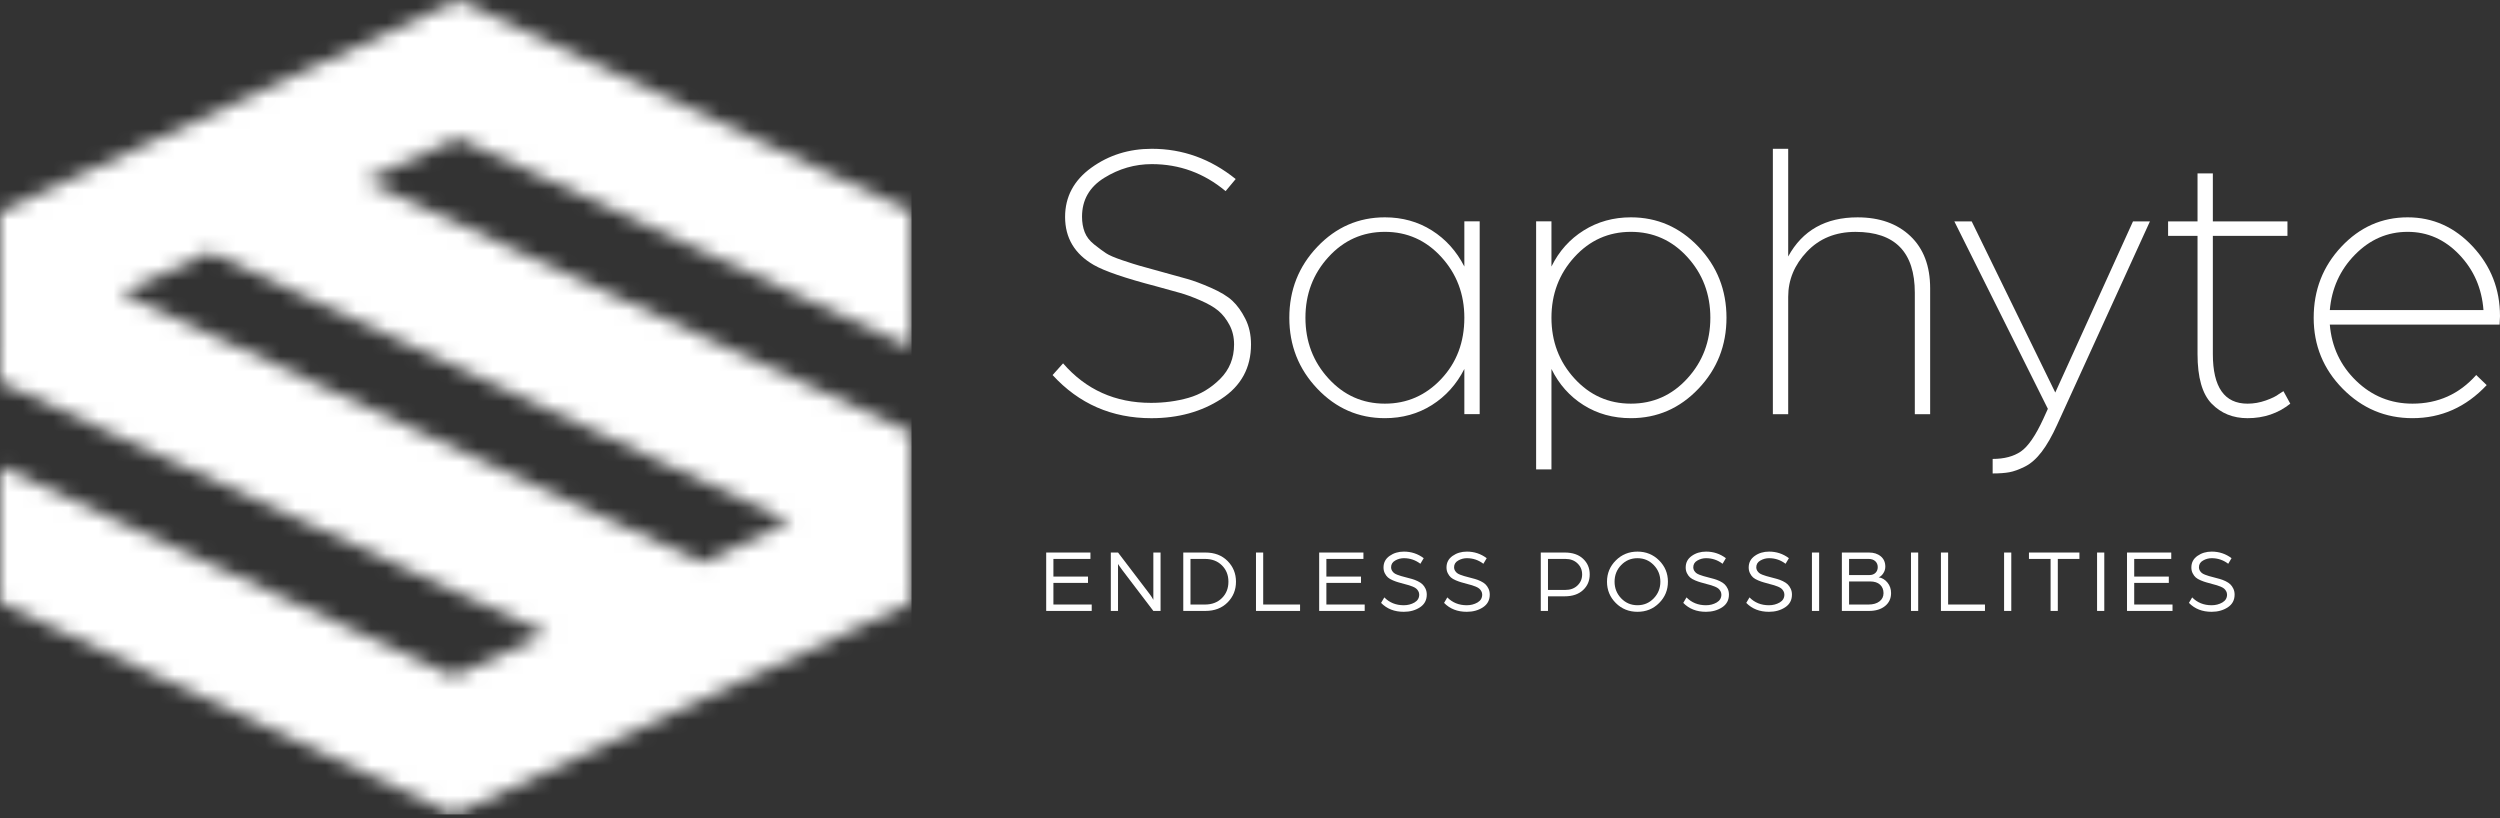 <?xml version="1.0" encoding="UTF-8"?>
<svg xmlns="http://www.w3.org/2000/svg" width="165" height="54" viewBox="0 0 165 54" fill="none">
  <rect x="0" y="0" width="165" height="54" fill="#333333" stroke="none"/>
  <g clip-path="url(#clip0_122_203)">
    <mask id="mask0_122_203" style="mask-type:luminance" maskUnits="userSpaceOnUse" x="0" y="0" width="61" height="54">
      <path d="M46.3 37.124L7.97 19.337L0 22.998V25.211L36.103 41.809L29.945 44.636L0 30.802V39.773L29.945 53.754L60.162 39.772V30.766V30.758V28.553L24.084 11.936L30.217 9.119L60.162 22.952V13.982L30.217 0L0 13.982V22.998L13.84 16.641L52.148 34.438" fill="white"></path>
    </mask>
    <g mask="url(#mask0_122_203)">
      <path d="M60.162 0H0V53.754H60.162V0Z" fill="white"></path>
    </g>
    <g opacity="0.15">
      <mask id="mask1_122_203" style="mask-type:luminance" maskUnits="userSpaceOnUse" x="0" y="19" width="19" height="11">
        <g opacity="0.15">
          <path d="M18.025 19.338H0V29.039H18.025V19.338Z" fill="white"></path>
        </g>
      </mask>
      <g mask="url(#mask1_122_203)">
        <path d="M7.97 19.338L0 22.998V25.211L8.365 29.038L18.025 23.974L7.97 19.338Z" fill="white"></path>
      </g>
    </g>
    <g opacity="0.15">
      <mask id="mask2_122_203" style="mask-type:luminance" maskUnits="userSpaceOnUse" x="13" y="11" width="22" height="11">
        <g opacity="0.15">
          <path d="M34.051 11.908H13.84V21.372H34.051V11.908Z" fill="white"></path>
        </g>
      </mask>
      <g mask="url(#mask2_122_203)">
        <path d="M13.84 16.64L24.023 21.372L34.051 16.525L24.051 11.908" fill="white"></path>
      </g>
    </g>
    <g opacity="0.15">
      <mask id="mask3_122_203" style="mask-type:luminance" maskUnits="userSpaceOnUse" x="42" y="24" width="19" height="11">
        <g opacity="0.15">
          <path d="M60.162 24.805H42.332V34.429H60.162V24.805Z" fill="white"></path>
        </g>
      </mask>
      <g mask="url(#mask3_122_203)">
        <path d="M52.148 34.429L60.162 30.897V28.552L51.999 24.805L42.332 29.878L52.148 34.429Z" fill="white"></path>
      </g>
    </g>
    <g opacity="0.15">
      <mask id="mask4_122_203" style="mask-type:luminance" maskUnits="userSpaceOnUse" x="26" y="32" width="21" height="10">
        <g opacity="0.15">
          <path d="M46.3 32.375H26.136V41.809H46.3V32.375Z" fill="white"></path>
        </g>
      </mask>
      <g mask="url(#mask4_122_203)">
        <path d="M46.3 37.125L36.013 32.375L26.136 37.233L36.103 41.81" fill="white"></path>
      </g>
    </g>
    <path d="M69.049 40.321V36.467H71.969V36.889H69.525V38.054H71.808V38.471H69.525V39.898H72.053V40.321H69.049Z" fill="white"></path>
    <path d="M73.314 40.321V36.467H73.791L75.617 38.866C75.688 38.96 75.769 39.067 75.859 39.185C75.949 39.303 76.014 39.399 76.055 39.473L76.121 39.59V36.467H76.597V40.321H76.121L74.349 37.992C74.265 37.881 74.175 37.762 74.079 37.636C73.983 37.51 73.91 37.41 73.862 37.335L73.789 37.222V40.322H73.314V40.321Z" fill="white"></path>
    <path d="M78.096 40.321V36.467H79.559C80.162 36.467 80.648 36.653 81.019 37.025C81.39 37.399 81.575 37.854 81.575 38.393C81.575 38.933 81.39 39.389 81.019 39.761C80.648 40.134 80.162 40.321 79.559 40.321H78.096ZM78.572 39.899H79.529C79.99 39.899 80.362 39.757 80.648 39.473C80.933 39.19 81.076 38.83 81.076 38.394C81.076 37.958 80.933 37.598 80.648 37.315C80.362 37.031 79.99 36.889 79.529 36.889H78.572V39.899Z" fill="white"></path>
    <path d="M82.895 40.321V36.467H83.371V39.898H85.804V40.321H82.895Z" fill="white"></path>
    <path d="M87.065 40.321V36.467H89.986V36.889H87.541V38.054H89.825V38.471H87.541V39.898H90.07V40.321H87.065Z" fill="white"></path>
    <path d="M91.151 39.791L91.366 39.428C91.703 39.773 92.131 39.946 92.651 39.946C92.912 39.946 93.147 39.885 93.356 39.765C93.564 39.644 93.668 39.471 93.668 39.245C93.668 39.162 93.648 39.085 93.608 39.017C93.569 38.947 93.523 38.89 93.471 38.847C93.419 38.803 93.345 38.761 93.248 38.719C93.151 38.678 93.065 38.647 92.993 38.627C92.919 38.607 92.823 38.58 92.704 38.548C92.531 38.5 92.394 38.461 92.295 38.434C92.195 38.407 92.073 38.363 91.931 38.304C91.788 38.244 91.678 38.179 91.601 38.11C91.523 38.041 91.456 37.95 91.398 37.836C91.341 37.724 91.312 37.596 91.312 37.453C91.312 37.132 91.446 36.877 91.714 36.689C91.982 36.5 92.296 36.406 92.657 36.406C93.144 36.406 93.581 36.551 93.965 36.84L93.745 37.209C93.424 36.964 93.061 36.84 92.657 36.84C92.454 36.84 92.263 36.892 92.083 36.995C91.902 37.097 91.812 37.247 91.812 37.444C91.812 37.523 91.831 37.594 91.869 37.657C91.906 37.72 91.951 37.773 92 37.814C92.05 37.856 92.122 37.895 92.218 37.932C92.313 37.969 92.398 37.998 92.473 38.019C92.547 38.039 92.65 38.067 92.78 38.102C92.937 38.144 93.074 38.181 93.191 38.212C93.308 38.244 93.433 38.292 93.565 38.355C93.698 38.419 93.803 38.489 93.882 38.565C93.962 38.641 94.029 38.737 94.084 38.853C94.139 38.97 94.167 39.099 94.167 39.244C94.167 39.608 94.016 39.889 93.715 40.085C93.413 40.282 93.058 40.379 92.65 40.379C92.035 40.38 91.536 40.184 91.151 39.791Z" fill="white"></path>
    <path d="M95.309 39.791L95.523 39.428C95.86 39.773 96.288 39.946 96.808 39.946C97.07 39.946 97.305 39.885 97.513 39.765C97.721 39.644 97.825 39.471 97.825 39.245C97.825 39.162 97.805 39.085 97.766 39.017C97.726 38.947 97.68 38.89 97.628 38.847C97.577 38.803 97.502 38.761 97.405 38.719C97.308 38.678 97.223 38.647 97.15 38.627C97.077 38.607 96.98 38.58 96.862 38.548C96.688 38.5 96.552 38.461 96.452 38.434C96.352 38.407 96.231 38.363 96.088 38.304C95.945 38.244 95.835 38.179 95.758 38.11C95.68 38.041 95.613 37.95 95.556 37.836C95.498 37.724 95.469 37.596 95.469 37.453C95.469 37.132 95.603 36.877 95.871 36.689C96.139 36.5 96.453 36.406 96.814 36.406C97.301 36.406 97.738 36.551 98.122 36.84L97.903 37.209C97.582 36.964 97.219 36.84 96.814 36.84C96.612 36.84 96.42 36.892 96.24 36.995C96.059 37.097 95.969 37.247 95.969 37.444C95.969 37.523 95.989 37.594 96.026 37.657C96.064 37.72 96.108 37.773 96.157 37.814C96.207 37.856 96.279 37.895 96.375 37.932C96.47 37.969 96.555 37.998 96.63 38.019C96.705 38.039 96.807 38.067 96.937 38.102C97.094 38.144 97.232 38.181 97.348 38.212C97.465 38.244 97.59 38.292 97.722 38.355C97.855 38.419 97.961 38.489 98.04 38.565C98.119 38.641 98.186 38.737 98.241 38.853C98.297 38.97 98.324 39.099 98.324 39.244C98.324 39.608 98.173 39.889 97.872 40.085C97.57 40.282 97.216 40.379 96.808 40.379C96.193 40.38 95.693 40.184 95.309 39.791Z" fill="white"></path>
    <path d="M101.691 40.321V36.467H103.274C103.785 36.467 104.188 36.603 104.481 36.877C104.775 37.151 104.921 37.495 104.921 37.911C104.921 38.328 104.775 38.673 104.481 38.946C104.188 39.22 103.783 39.357 103.268 39.357H102.167V40.32L101.691 40.321ZM102.167 38.935H103.315C103.644 38.935 103.911 38.837 104.115 38.64C104.319 38.444 104.421 38.201 104.421 37.912C104.421 37.622 104.319 37.38 104.115 37.184C103.911 36.987 103.646 36.889 103.321 36.889H102.167V38.935Z" fill="white"></path>
    <path d="M106.646 36.986C107.034 36.6 107.51 36.406 108.073 36.406C108.636 36.406 109.112 36.6 109.5 36.986C109.889 37.373 110.083 37.842 110.083 38.393C110.083 38.944 109.89 39.412 109.503 39.799C109.116 40.186 108.64 40.379 108.073 40.379C107.506 40.379 107.029 40.186 106.642 39.799C106.256 39.412 106.062 38.944 106.062 38.393C106.062 37.842 106.257 37.373 106.646 36.986ZM106.999 39.491C107.291 39.794 107.648 39.945 108.073 39.945C108.497 39.945 108.855 39.794 109.146 39.491C109.438 39.187 109.584 38.822 109.584 38.393C109.584 37.961 109.438 37.594 109.146 37.293C108.855 36.992 108.497 36.841 108.073 36.841C107.648 36.841 107.291 36.992 106.999 37.293C106.707 37.594 106.562 37.961 106.562 38.393C106.562 38.822 106.708 39.187 106.999 39.491Z" fill="white"></path>
    <path d="M111.095 39.791L111.309 39.428C111.646 39.773 112.075 39.946 112.594 39.946C112.856 39.946 113.091 39.885 113.299 39.765C113.507 39.644 113.611 39.471 113.611 39.245C113.611 39.162 113.591 39.085 113.552 39.017C113.512 38.947 113.467 38.89 113.415 38.847C113.363 38.803 113.288 38.761 113.191 38.719C113.094 38.678 113.009 38.647 112.936 38.627C112.863 38.607 112.766 38.58 112.648 38.548C112.474 38.5 112.338 38.461 112.238 38.434C112.138 38.407 112.017 38.363 111.874 38.304C111.731 38.244 111.622 38.179 111.544 38.11C111.466 38.041 111.399 37.95 111.342 37.836C111.284 37.724 111.256 37.596 111.256 37.453C111.256 37.132 111.389 36.877 111.657 36.689C111.925 36.5 112.239 36.406 112.6 36.406C113.088 36.406 113.524 36.551 113.908 36.84L113.689 37.209C113.368 36.964 113.005 36.84 112.6 36.84C112.398 36.84 112.206 36.892 112.026 36.995C111.846 37.097 111.756 37.247 111.756 37.444C111.756 37.523 111.775 37.594 111.812 37.657C111.85 37.72 111.894 37.773 111.943 37.814C111.993 37.856 112.066 37.895 112.161 37.932C112.256 37.969 112.342 37.998 112.416 38.019C112.491 38.039 112.593 38.067 112.723 38.102C112.88 38.144 113.018 38.181 113.134 38.212C113.251 38.244 113.376 38.292 113.509 38.355C113.641 38.419 113.747 38.489 113.826 38.565C113.905 38.641 113.972 38.737 114.027 38.853C114.083 38.97 114.11 39.099 114.11 39.244C114.11 39.608 113.959 39.889 113.658 40.085C113.356 40.282 113.002 40.379 112.594 40.379C111.979 40.38 111.479 40.184 111.095 39.791Z" fill="white"></path>
    <path d="M115.253 39.791L115.467 39.428C115.804 39.773 116.233 39.946 116.752 39.946C117.014 39.946 117.249 39.885 117.457 39.765C117.665 39.644 117.769 39.471 117.769 39.245C117.769 39.162 117.749 39.085 117.71 39.017C117.67 38.947 117.625 38.89 117.573 38.847C117.521 38.803 117.446 38.761 117.35 38.719C117.252 38.678 117.167 38.647 117.094 38.627C117.021 38.607 116.925 38.58 116.806 38.548C116.633 38.5 116.496 38.461 116.397 38.434C116.297 38.407 116.175 38.363 116.033 38.304C115.89 38.244 115.78 38.179 115.702 38.11C115.625 38.041 115.557 37.95 115.5 37.836C115.443 37.724 115.414 37.596 115.414 37.453C115.414 37.132 115.548 36.877 115.815 36.689C116.083 36.5 116.397 36.406 116.758 36.406C117.246 36.406 117.682 36.551 118.067 36.84L117.847 37.209C117.526 36.964 117.163 36.84 116.758 36.84C116.556 36.84 116.364 36.892 116.184 36.995C116.004 37.097 115.914 37.247 115.914 37.444C115.914 37.523 115.933 37.594 115.97 37.657C116.008 37.72 116.052 37.773 116.102 37.814C116.151 37.856 116.224 37.895 116.319 37.932C116.415 37.969 116.5 37.998 116.574 38.019C116.649 38.039 116.751 38.067 116.882 38.102C117.039 38.144 117.176 38.181 117.293 38.212C117.409 38.244 117.534 38.292 117.667 38.355C117.799 38.419 117.905 38.489 117.984 38.565C118.064 38.641 118.13 38.737 118.185 38.853C118.241 38.97 118.269 39.099 118.269 39.244C118.269 39.608 118.118 39.889 117.816 40.085C117.515 40.282 117.16 40.379 116.752 40.379C116.137 40.38 115.638 40.184 115.253 39.791Z" fill="white"></path>
    <path d="M120.063 36.467H119.588V40.321H120.063V36.467Z" fill="white"></path>
    <path d="M121.563 40.321V36.467H123.354C123.671 36.467 123.93 36.55 124.13 36.716C124.33 36.883 124.431 37.111 124.431 37.4C124.431 37.555 124.387 37.7 124.299 37.835C124.212 37.97 124.111 38.059 123.996 38.102C124.226 38.142 124.419 38.259 124.576 38.453C124.733 38.647 124.811 38.877 124.811 39.143C124.811 39.5 124.678 39.786 124.413 39.999C124.147 40.214 123.794 40.321 123.354 40.321H121.563ZM122.039 37.954H123.377C123.548 37.954 123.683 37.905 123.782 37.808C123.881 37.711 123.931 37.585 123.931 37.43C123.931 37.272 123.877 37.141 123.77 37.04C123.663 36.94 123.512 36.888 123.318 36.888H122.039V37.954ZM122.039 39.899H123.324C123.626 39.899 123.866 39.83 124.044 39.693C124.223 39.557 124.312 39.375 124.312 39.149C124.312 38.915 124.235 38.728 124.082 38.587C123.93 38.447 123.712 38.376 123.431 38.376H122.039V39.899H122.039Z" fill="white"></path>
    <path d="M126.601 36.467H126.125V40.321H126.601V36.467Z" fill="white"></path>
    <path d="M128.101 40.321V36.467H128.576V39.898H131.008V40.321H128.101Z" fill="white"></path>
    <path d="M132.745 36.467H132.27V40.321H132.745V36.467Z" fill="white"></path>
    <path d="M135.339 40.321V36.889H133.911V36.467H137.242V36.889H135.815V40.321H135.339Z" fill="white"></path>
    <path d="M138.883 36.467H138.407V40.321H138.883V36.467Z" fill="white"></path>
    <path d="M140.383 40.321V36.467H143.303V36.889H140.858V38.054H143.142V38.471H140.858V39.898H143.386V40.321H140.383Z" fill="white"></path>
    <path d="M144.469 39.791L144.683 39.428C145.02 39.773 145.449 39.946 145.968 39.946C146.23 39.946 146.465 39.885 146.673 39.765C146.881 39.644 146.985 39.471 146.985 39.245C146.985 39.162 146.965 39.085 146.926 39.017C146.886 38.947 146.841 38.89 146.789 38.847C146.737 38.803 146.663 38.761 146.565 38.719C146.468 38.678 146.383 38.647 146.31 38.627C146.237 38.607 146.14 38.58 146.022 38.548C145.848 38.5 145.712 38.461 145.612 38.434C145.512 38.407 145.391 38.363 145.248 38.304C145.106 38.244 144.996 38.179 144.918 38.11C144.841 38.041 144.774 37.95 144.716 37.836C144.658 37.724 144.63 37.596 144.63 37.453C144.63 37.132 144.764 36.877 145.031 36.689C145.299 36.5 145.613 36.406 145.974 36.406C146.462 36.406 146.898 36.551 147.282 36.84L147.063 37.209C146.742 36.964 146.379 36.84 145.974 36.84C145.772 36.84 145.58 36.892 145.4 36.995C145.22 37.097 145.13 37.247 145.13 37.444C145.13 37.523 145.149 37.594 145.186 37.657C145.224 37.72 145.268 37.773 145.317 37.814C145.367 37.856 145.44 37.895 145.535 37.932C145.63 37.969 145.716 37.998 145.79 38.019C145.865 38.039 145.967 38.067 146.098 38.102C146.254 38.144 146.392 38.181 146.508 38.212C146.625 38.244 146.75 38.292 146.883 38.355C147.015 38.419 147.121 38.489 147.2 38.565C147.279 38.641 147.346 38.737 147.401 38.853C147.457 38.97 147.484 39.099 147.484 39.244C147.484 39.608 147.333 39.889 147.032 40.085C146.73 40.282 146.376 40.379 145.968 40.379C145.353 40.38 144.854 40.184 144.469 39.791Z" fill="white"></path>
    <path d="M69.471 24.753L70.163 23.981C71.671 25.72 73.606 26.589 75.965 26.589C76.835 26.589 77.66 26.479 78.441 26.257C79.222 26.035 79.918 25.619 80.531 25.006C81.143 24.395 81.449 23.637 81.449 22.732C81.449 22.253 81.347 21.823 81.143 21.442C80.939 21.061 80.695 20.75 80.411 20.51C80.126 20.271 79.727 20.041 79.212 19.819C78.697 19.597 78.252 19.434 77.876 19.33C77.5 19.226 76.978 19.082 76.312 18.897C74.271 18.364 72.895 17.895 72.186 17.486C70.926 16.759 70.296 15.703 70.296 14.319C70.296 12.988 70.873 11.906 72.026 11.071C73.18 10.237 74.51 9.82 76.019 9.82C78.059 9.82 79.905 10.486 81.555 11.817L80.89 12.615C79.47 11.427 77.846 10.832 76.019 10.832C74.901 10.832 73.853 11.134 72.878 11.739C71.902 12.344 71.414 13.198 71.414 14.301C71.414 14.675 71.471 15.013 71.587 15.315C71.702 15.618 71.91 15.889 72.211 16.13C72.513 16.37 72.769 16.561 72.982 16.703C73.195 16.846 73.567 17.006 74.098 17.184C74.63 17.362 75.008 17.482 75.231 17.543C75.454 17.605 75.892 17.727 76.544 17.907C77.317 18.122 77.918 18.288 78.347 18.407C78.776 18.526 79.302 18.722 79.925 18.995C80.547 19.268 81.019 19.554 81.339 19.852C81.659 20.152 81.944 20.548 82.193 21.041C82.442 21.533 82.567 22.097 82.567 22.73C82.567 24.274 81.915 25.471 80.611 26.323C79.306 27.175 77.766 27.601 75.992 27.601C73.383 27.601 71.21 26.652 69.471 24.753Z" fill="white"></path>
    <path d="M86.945 25.656C85.712 24.361 85.095 22.799 85.095 20.971C85.095 19.144 85.712 17.582 86.945 16.287C88.178 14.992 89.664 14.344 91.403 14.344C92.556 14.344 93.59 14.632 94.505 15.209C95.418 15.786 96.132 16.58 96.647 17.591V14.61H97.659V27.333H96.647V24.352C96.132 25.363 95.418 26.158 94.505 26.734C93.59 27.311 92.556 27.599 91.403 27.599C89.664 27.599 88.178 26.952 86.945 25.656ZM87.677 16.966C86.665 18.075 86.159 19.41 86.159 20.971C86.159 22.533 86.665 23.869 87.677 24.977C88.688 26.087 89.93 26.641 91.403 26.641C92.858 26.641 94.096 26.1 95.117 25.017C96.137 23.935 96.647 22.587 96.647 20.971C96.647 19.41 96.141 18.075 95.13 16.966C94.118 15.857 92.876 15.302 91.403 15.302C89.93 15.302 88.688 15.857 87.677 16.966Z" fill="white"></path>
    <path d="M101.384 30.98V14.61H102.396V17.591C102.892 16.58 103.602 15.786 104.525 15.209C105.447 14.632 106.486 14.344 107.639 14.344C109.378 14.344 110.864 14.992 112.098 16.287C113.331 17.582 113.948 19.144 113.948 20.971C113.948 22.799 113.331 24.361 112.098 25.656C110.864 26.952 109.378 27.599 107.639 27.599C106.468 27.599 105.426 27.311 104.512 26.734C103.597 26.158 102.892 25.363 102.396 24.352V30.979L101.384 30.98ZM103.912 16.966C102.901 18.075 102.396 19.41 102.396 20.971C102.396 22.533 102.901 23.869 103.912 24.977C104.924 26.087 106.166 26.641 107.639 26.641C109.112 26.641 110.354 26.087 111.366 24.977C112.377 23.869 112.883 22.533 112.883 20.971C112.883 19.41 112.377 18.075 111.366 16.966C110.354 15.857 109.112 15.302 107.639 15.302C106.166 15.302 104.924 15.857 103.912 16.966Z" fill="white"></path>
    <path d="M117.009 27.335V9.82H118.021V16.927C118.961 15.206 120.487 14.345 122.599 14.345C124.053 14.345 125.216 14.758 126.086 15.583C126.955 16.409 127.39 17.557 127.39 19.03V27.335H126.378V19.323C126.378 16.644 125.074 15.304 122.465 15.304C121.151 15.304 120.083 15.739 119.258 16.608C118.433 17.478 118.021 18.472 118.021 19.589V27.335H117.009Z" fill="white"></path>
    <path d="M131.515 31.248V30.289C132.278 30.289 132.898 30.125 133.378 29.797C133.856 29.468 134.353 28.744 134.867 27.626L135.159 26.983L128.986 14.611H130.131L134.694 23.952L135.648 25.907L136.552 23.918L140.778 14.611H141.896L135.774 28.027C135.437 28.772 135.095 29.371 134.749 29.823C134.403 30.276 134.035 30.6 133.645 30.795C133.254 30.99 132.913 31.114 132.62 31.167C132.327 31.221 131.958 31.248 131.515 31.248Z" fill="white"></path>
    <path d="M145.037 23.368V15.569H143.094V14.611H145.037V11.443H146.048V14.611H150.972V15.569H146.048V23.368C146.048 25.551 146.811 26.642 148.338 26.642C148.746 26.642 149.149 26.571 149.549 26.429C149.948 26.287 150.236 26.145 150.414 26.003L150.707 25.817L151.159 26.642C150.361 27.281 149.42 27.6 148.338 27.6C147.379 27.6 146.59 27.281 145.969 26.642C145.347 26.003 145.037 24.912 145.037 23.368Z" fill="white"></path>
    <path d="M154.619 25.656C153.342 24.361 152.703 22.799 152.703 20.971C152.703 19.144 153.311 17.582 154.526 16.287C155.741 14.992 157.201 14.344 158.905 14.344C160.572 14.344 162.006 14.987 163.204 16.273C164.401 17.56 165 19.091 165 20.865L164.974 21.424H153.768C153.891 22.897 154.473 24.135 155.511 25.137C156.549 26.14 157.787 26.641 159.224 26.641C160.91 26.641 162.311 26.011 163.43 24.751L164.122 25.417C162.755 26.872 161.123 27.599 159.224 27.599C157.432 27.599 155.897 26.952 154.619 25.656ZM153.768 20.466H163.909C163.802 19.028 163.27 17.808 162.311 16.806C161.353 15.804 160.218 15.302 158.904 15.302C157.573 15.302 156.416 15.804 155.431 16.806C154.446 17.808 153.891 19.028 153.768 20.466Z" fill="white"></path>
  </g>
  <defs>
    <clipPath id="clip0_122_203">
      <rect width="165" height="54" fill="white"></rect>
    </clipPath>
  </defs>
</svg>
